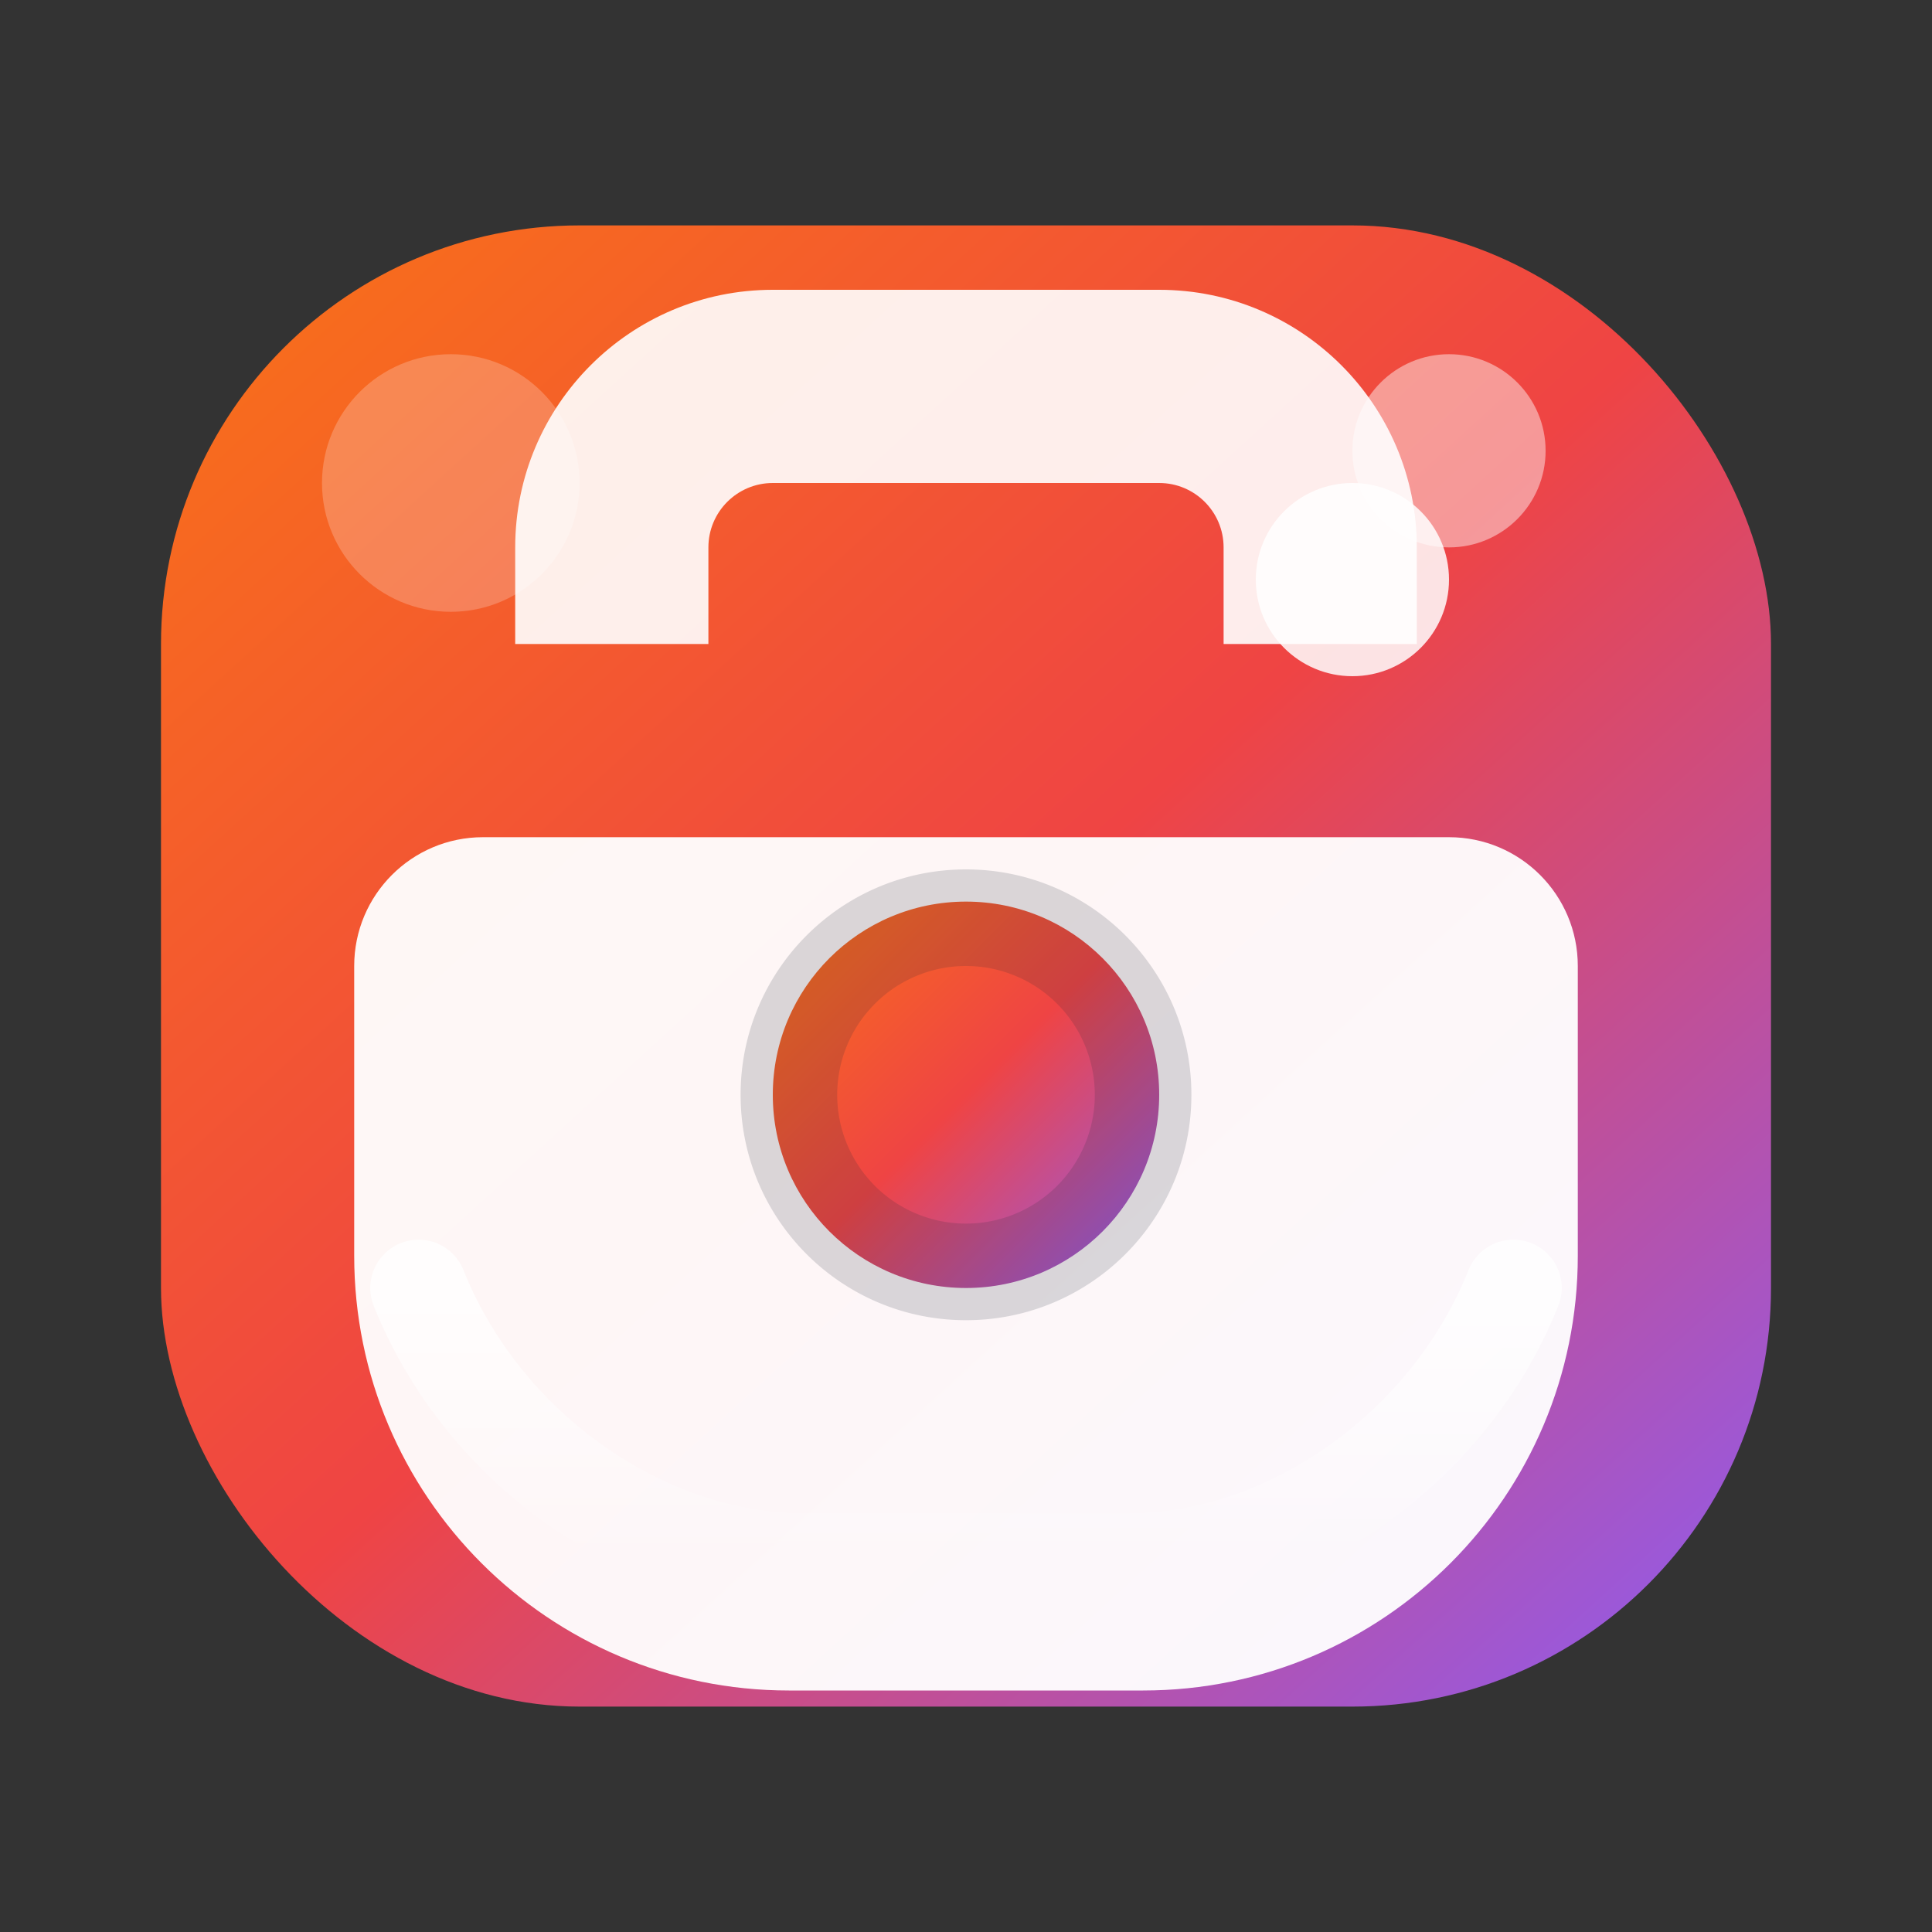 <svg xmlns="http://www.w3.org/2000/svg" viewBox="0 0 120 120" role="img">
  <rect x="0" y="0" width="120" height="120" fill="#333333" stroke="none"/>
  <defs>
    <linearGradient id="ccGradient" x1="0%" y1="0%" x2="100%" y2="100%">
      <stop offset="0%" stop-color="#f97316" />
      <stop offset="50%" stop-color="#ef4444" />
      <stop offset="100%" stop-color="#8b5cf6" />
    </linearGradient>
    <linearGradient id="ccGlow" x1="50%" y1="0%" x2="50%" y2="100%">
      <stop offset="0%" stop-color="rgba(255,255,255,0.8)" />
      <stop offset="100%" stop-color="rgba(255,255,255,0)" />
    </linearGradient>
  </defs>
  <rect x="10" y="14" width="100" height="92" rx="26" fill="url(#ccGradient)" />
  <path d="M32 34c0-8.837 7.163-16 16-16h24c8.837 0 16 7.163 16 16v6h-12v-6c0-2.209-1.791-4-4-4H48c-2.209 0-4 1.791-4 4v6H32v-6z" fill="#fff" opacity="0.9" />
  <path d="M30 52h60c4.418 0 8 3.582 8 8v18c0 14.912-12.088 27-27 27H49c-14.912 0-27-12.088-27-27V60c0-4.418 3.582-8 8-8z" fill="#fff" opacity="0.95" />
  <path d="M48 68c0-6.627 5.373-12 12-12s12 5.373 12 12-5.373 12-12 12-12-5.373-12-12z" fill="url(#ccGradient)" />
  <path d="M60 54c-7.732 0-14 6.268-14 14s6.268 14 14 14 14-6.268 14-14-6.268-14-14-14zm0 22a8 8 0 1 1 0-16 8 8 0 0 1 0 16z" fill="#1f2937" opacity="0.16" />
  <path d="M78 36c0-3.314 2.686-6 6-6s6 2.686 6 6-2.686 6-6 6-6-2.686-6-6z" fill="#fff" opacity="0.85" />
  <circle cx="90" cy="28" r="6" fill="#fff" opacity="0.45" />
  <circle cx="28" cy="30" r="8" fill="#fff" opacity="0.22" />
  <path d="M26 80c4 10 14 17 24 17h20c10 0 20-7 24-17" stroke="url(#ccGlow)" stroke-width="6" stroke-linecap="round" fill="none" />
</svg>

